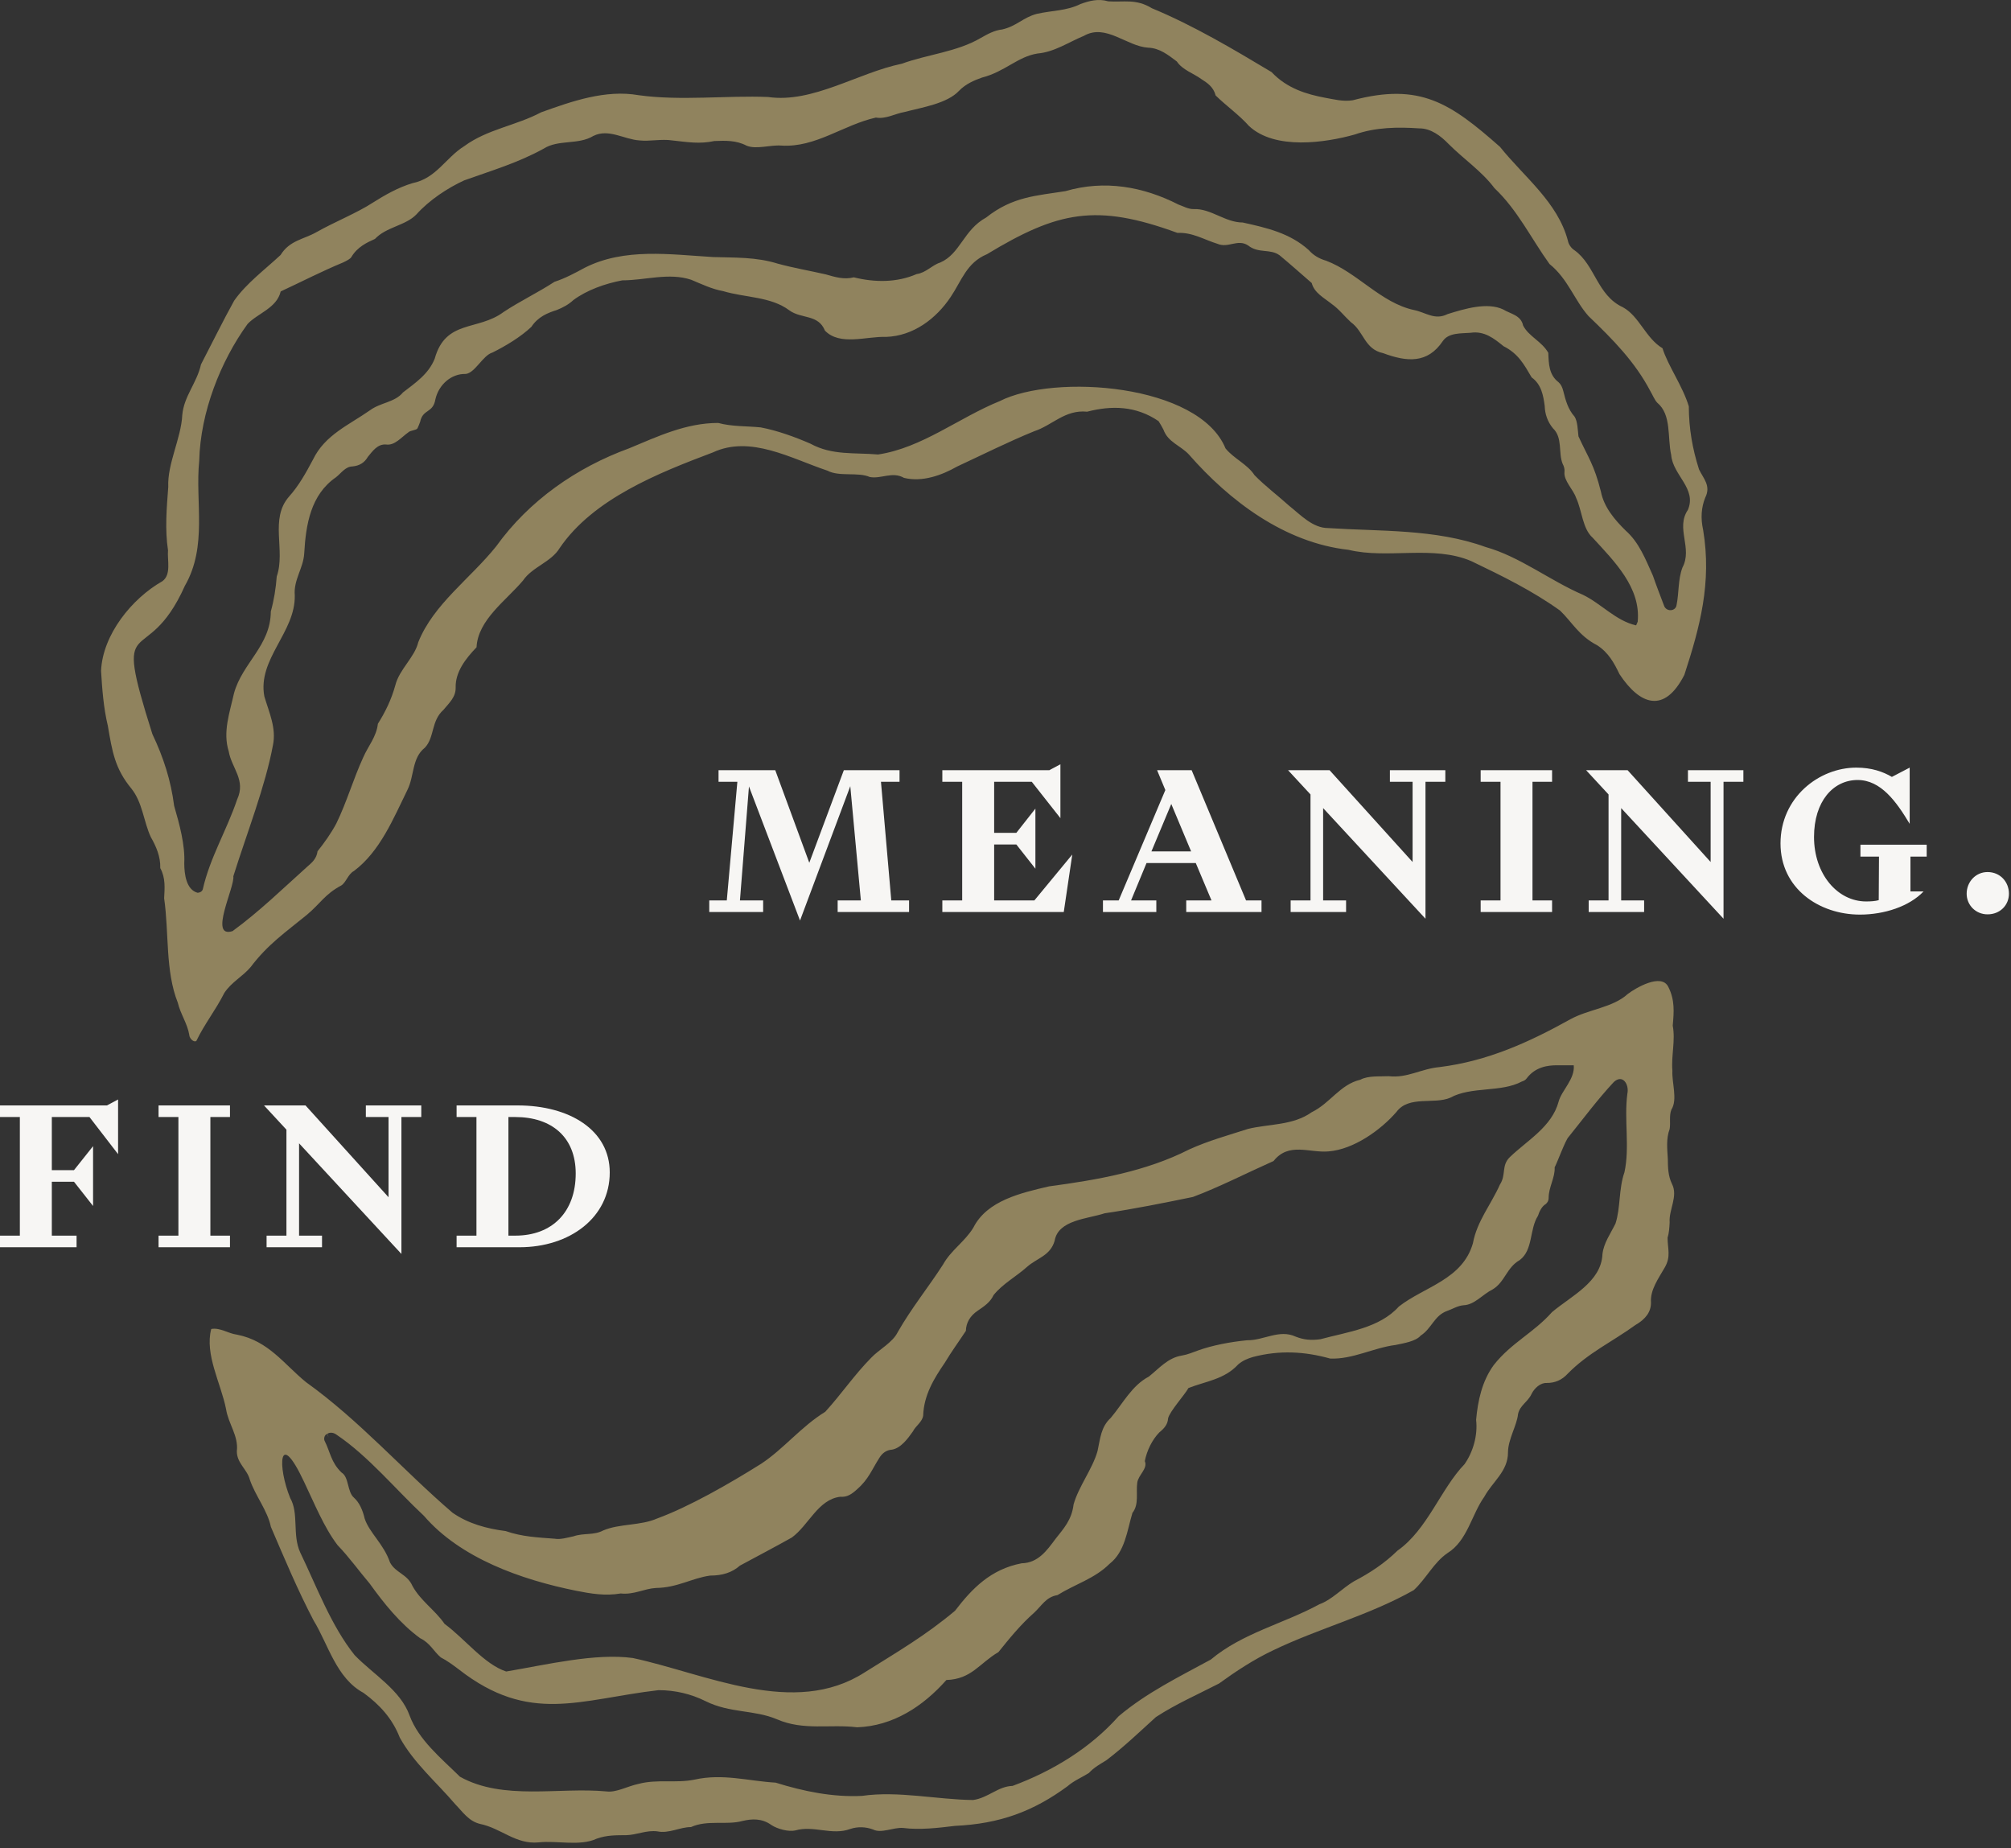 <svg width="234" height="215" fill="none" xmlns="http://www.w3.org/2000/svg">
  <rect width="100%" height="100%" fill="#333333" stroke="none"/>
  <path d="M194.6 124.576c-.15-1.79.37-3.48.04-5.26.14-1.56.26-2.97-.51-4.49-.79-1.66-3.8.11-4.73.82-1.74 1.59-4.55 1.77-6.66 2.93-4.8 2.67-9.62 4.87-15.23 5.57-2.15.19-3.75 1.31-5.92 1.06-1.06.05-2.4-.08-3.3.41-2.38.56-3.5 2.73-5.66 3.78-2.18 1.56-4.99 1.35-7.4 1.94-2.33.75-4.66 1.39-6.85 2.39-5.06 2.57-10.68 3.54-16.33 4.3-3.23.76-7.2 1.64-8.79 4.8-.98 1.62-2.61 2.63-3.52 4.28-1.63 2.54-3.7 5.1-5.27 7.86-.6 1.24-2.18 2.02-3.11 3.01-1.97 2-3.44 4.2-5.33 6.27-2.81 1.73-4.85 4.33-7.46 6.05-3.68 2.31-8.39 5.01-12.11 6.37-1.93.85-4.37.58-6.27 1.39-1.11.59-2.27.27-3.45.68-.72.15-1.52.4-2.2.28-1.94-.15-3.79-.22-5.7-.89-2.21-.28-4.35-.86-6.18-2.13-5.79-4.97-10.8-10.72-17.06-15.2-2.56-2.09-4.35-4.8-8.02-5.52-1.03-.13-1.97-.85-3-.66-.78 2.96 1.13 6.33 1.72 9.3.27 1.75 1.47 3.13 1.26 4.91-.02 1.39 1.2 2.11 1.51 3.32.64 1.88 2.06 3.59 2.45 5.49 1.57 3.66 3.13 7.39 4.98 10.91 1.68 2.73 2.62 6.69 5.79 8.4 1.89 1.38 3.36 2.98 4.23 5.21 1.65 2.98 4.27 5.19 6.46 7.76.85.86 1.53 1.95 2.87 2.28 2.47.5 4.15 2.41 6.83 2.15 2.1-.24 4.81.48 6.75-.43 1.18-.43 2.31-.4 3.46-.41 1.21-.03 2.34-.61 3.61-.44 1.34.28 2.63-.51 3.9-.5 1.9-.87 4.13-.2 5.99-.71 1.1-.26 2.26-.33 3.37.47.71.47 2.01.81 2.78.63 2.16-.62 4.26.62 6.39-.17.87-.29 1.79-.26 2.66.06.94.49 2.36-.26 3.47-.18 1.97.25 4.1 0 6.05-.24 5.25-.24 9.14-1.7 13.09-4.6.74-.65 1.63-1.01 2.5-1.55.6-.66 1.32-1.04 2.03-1.48 2.02-1.53 3.94-3.37 5.77-5.03 2.31-1.51 4.89-2.64 7.34-3.9 1.96-1.42 4.05-2.8 6.29-3.86 5.31-2.56 11.21-4.08 16.38-7.01 1.42-1.31 2.33-3.22 3.91-4.3 2.34-1.45 2.8-4.47 4.3-6.57.96-1.76 2.77-2.96 2.75-5.18.02-1.52 1.04-3.12 1.17-4.43.21-1.02 1.15-1.42 1.57-2.34.34-.69 1.05-1.32 1.77-1.28.95.01 1.78-.35 2.44-1.08 2.39-2.43 5.18-3.71 7.86-5.65 1.24-.71 1.83-1.56 1.83-2.61-.12-1.49.89-2.84 1.61-4.11.73-1.27.32-2.18.32-3.44.17-.57.21-1.16.24-1.79-.11-1.47 1.01-3.05.27-4.48-.46-.95-.47-1.93-.48-2.87-.07-1.22-.21-2.39.21-3.51.13-.75-.08-1.52.2-2.25.75-1.19.05-3.08.12-4.53zm-156.56 42.25l.2.41-.16-.42c.34-.23.77-.14 1.11.12 3.7 2.5 6.81 6.31 10.14 9.42 4.24 4.92 11.3 7.42 17.68 8.71 1.77.35 3.42.63 5.22.32 1.55.17 2.7-.56 4.11-.64 2.49-.03 4.18-1.15 6.29-1.44 1.47 0 2.57-.37 3.47-1.16 2.01-1.09 4.03-2.14 6.04-3.27 1.96-1.43 3.05-4.43 5.63-4.74.79.07 1.35-.3 1.99-.9 1.29-1.12 1.7-2.27 2.54-3.59.37-.62.87-.95 1.49-.99 1.04-.18 1.86-1.3 2.44-2.13.32-.64 1.08-1.08 1.19-1.83.08-2.4 1.27-4.33 2.51-6.14.79-1.32 1.63-2.46 2.46-3.72.02-.94.49-1.75 1.38-2.35.75-.51 1.46-.98 1.84-1.81 1.06-1.32 2.63-2.15 3.89-3.28 1.17-1.04 2.72-1.29 3.22-3.05.42-2.43 3.82-2.53 5.82-3.19 3.45-.51 6.87-1.2 10.27-1.9 3-1.12 6.2-2.76 9.38-4.18 1.78-2.24 4.17-.92 6.4-1.12 2.93-.23 6.08-2.49 7.9-4.59 1.44-1.95 4.39-.84 6.27-1.66 2.45-1.34 5.89-.58 8.32-1.88.26-.08.42-.18.55-.35 1.02-1.37 2.5-1.54 3.53-1.54h1.96c.16 1.6-1.42 2.93-1.76 4.23-.79 2.94-3.66 4.51-5.68 6.46-1.01.99-.4 2.05-1.15 3.19-1.02 2.3-2.67 4.26-3.14 6.82-1.21 4.24-5.65 5.05-8.62 7.37-2.26 2.51-5.94 2.94-9.12 3.8-1.07.15-1.92.08-2.89-.3-1.9-.89-3.74.46-5.64.42-2.02.2-4.07.6-5.69 1.18-.62.22-1.23.49-1.9.6-1.62.25-2.65 1.49-3.85 2.45-1.98 1.04-3.02 3.13-4.43 4.8-1.16 1.07-1.22 2.41-1.54 3.86-.59 2.1-2.19 4.09-2.79 6.22-.21 1.8-1.18 2.83-2.1 4-1.01 1.36-2.03 2.8-3.94 2.84-3.59.69-5.76 2.92-7.75 5.52-3.43 2.88-6.62 4.73-10.53 7.18-8.21 5.27-18.44.15-26.97-1.68-4.35-.59-9.95.76-14.73 1.57-2.56-.84-4.82-3.82-7.17-5.54-1.08-1.58-2.77-2.66-3.73-4.4-.61-1.41-1.97-1.52-2.62-2.75-.72-2.13-2.39-3.44-2.94-5.08-.25-1.07-.65-1.91-1.24-2.44-.82-.69-.57-2.41-1.46-2.94-1.24-1.2-1.3-2.38-1.98-3.71-.1-.26 0-.65.28-.78zm151.32-39.58c-.4 2.99.3 6.23-.34 9.14-.68 1.94-.44 4.11-1.04 5.96-.56 1.15-1.39 2.29-1.52 3.58-.14 3.22-3.64 4.85-5.87 6.73-2.13 2.41-4.74 3.56-6.78 6.16-1.37 1.88-1.85 4.17-2.05 6.37.21 1.82-.36 3.74-1.34 5.15-2.77 2.87-4.33 7.63-7.81 10.07-1.53 1.5-3.22 2.6-5.07 3.57-1.36.81-2.59 2.16-4 2.66-4.17 2.27-8.95 3.34-12.65 6.44-3.71 2.02-7.47 3.85-10.73 6.6-3.31 3.72-7.7 6.38-12.34 8.1-1.68.04-2.84 1.4-4.59 1.64-4.18-.04-8.72-1.09-12.92-.48-3.42.17-6.77-.52-10.06-1.54-3.21-.19-6.14-1.09-9.45-.35-2.16.44-4.32-.08-6.48.49-1.34.28-2.61 1.04-3.77.88-5.49-.52-12.01 1.1-17.03-1.71-2.14-2.11-4.81-4.27-5.86-7.12-1.06-2.97-4.25-4.8-6.39-7.02-2.73-3.4-4.42-7.98-6.34-11.96-.94-2.05-.13-4.52-1.16-6.32-1.49-3.63-1.37-8.23 1.6-1.91 1.22 2.54 2.31 5.29 3.91 7.39 1.35 1.4 2.47 2.98 3.73 4.46 1.66 2.31 3.54 4.66 5.87 6.36 1.18.57 1.57 1.53 2.41 2.24.76.39 1.44.9 2.09 1.39 8.24 6.43 14.07 3.49 23.24 2.42 1.93 0 3.78.43 5.5 1.29 2.86 1.41 5.61.97 8.29 2.1 3.11 1.35 6.16.54 9.33.93 4.17-.15 7.65-2.42 10.38-5.5 2.94-.1 3.83-1.94 6.06-3.25 1.3-1.62 2.59-3.2 4.13-4.56.9-.82 1.39-1.85 2.74-2.07 2.04-1.27 4.34-1.92 6.06-3.64 1.81-1.41 2.04-3.87 2.66-5.92.79-1 .4-2.34.56-3.51.12-.92 1.26-1.64.88-2.52.24-1.23.85-2.47 1.68-3.33.61-.5.99-.95 1.03-1.65.2-.82 1.95-2.75 2.37-3.52 2.04-.8 4.17-1 5.77-2.73.53-.47 1.13-.7 1.73-.88 3.12-.82 6.05-.64 8.98.18 2.6.12 5.06-1.26 7.62-1.58.93-.2 2.34-.41 2.92-1.09 1.29-.83 1.58-2.34 3.08-2.87.64-.22 1.2-.6 1.9-.66 1.28-.04 2.23-1.27 3.37-1.83 1.47-.87 1.62-2.54 3.18-3.43 1.57-1.18 1.11-3.58 2.12-5.15.14-.47.47-1.13.9-1.36.23-.2.34-.42.34-.7-.01-1.27.76-2.36.7-3.58.27-.47 1.27-3.21 1.62-3.53 1.71-2.12 3.36-4.35 5.26-6.39 1.04-.96 1.81.28 1.58 1.36zM198.42 57.896c.7-1.38-.22-2.23-.72-3.28-.77-2.41-1.18-4.75-1.19-7.34-.7-2.34-2.45-4.77-3.06-6.76-1.96-1.17-2.7-3.73-4.61-4.77-3.01-1.38-3.22-4.93-5.66-6.65-.36-.23-.66-.67-.73-1.06-1.18-4.51-5.08-7.42-7.91-10.95-5.77-5.09-9.29-7.5-17.14-5.42-1.13.18-2.17-.11-3.25-.3-2.05-.39-4.38-1.05-6.19-2.98-4.51-2.7-9.09-5.42-13.93-7.43-1.85-1.13-3.26-.68-5.07-.8-1.16-.35-2.24-.05-3.23.31-1.62.81-3.36.75-5.1 1.15-1.61.43-2.33 1.43-4.01 1.81-.92.1-1.72.55-2.48.98-2.78 1.64-6.19 1.91-9.21 3.01-5.08 1.04-10.36 4.62-15.55 3.87-4.78-.2-10.17.47-15.06-.21-3.86-.68-7.79.71-11.35 1.99-2.94 1.56-6.23 1.95-8.94 3.93-2.19 1.37-3.26 3.75-6.02 4.31-1.72.51-3.29 1.43-4.61 2.26-1.83 1.2-4.49 2.26-6.59 3.45-1.43.82-3.11.94-4.16 2.65-1.81 1.69-3.98 3.29-5.4 5.31-1.34 2.42-2.59 4.98-3.86 7.42-.48 2.16-1.99 3.7-2.18 5.89-.13 2.7-1.75 5.67-1.63 8.36-.19 2.52-.4 4.92-.03 7.38-.1 1.15.41 2.81-.65 3.59-3.55 2.01-6.96 6.22-7.14 10.44.13 2.13.29 4.31.79 6.39.51 2.98.81 4.96 2.74 7.3 1.31 1.64 1.41 3.81 2.26 5.64.61 1.07 1.14 2.26 1.1 3.61.63 1.16.51 2.33.45 3.51.58 4.03.12 8.45 1.59 12.15.3 1.3 1.12 2.42 1.34 3.77-.01.26.4.87.81.69.98-2.03 2.21-3.52 3.27-5.61.86-1.28 2.11-1.88 3.05-2.99 2.03-2.68 4.03-4.02 6.53-6.07 1.58-1.31 2.09-2.4 4.02-3.43.56-.35.8-1.33 1.47-1.68 3.04-2.28 4.59-6.1 6.22-9.42.83-1.66.51-3.73 2.04-4.93 1.14-1.21.71-3.11 2.16-4.4.65-.79 1.45-1.48 1.42-2.6-.04-1.8 1.14-3.34 2.43-4.68.16-3.2 3.45-5.44 5.41-7.77 1.07-1.58 3.28-2.14 4.26-3.77 3.9-5.73 11.49-8.74 17.83-11.13 4.38-2.04 9.1.71 13.33 2.12 1.38.74 3.56.13 4.93.74 1.31.25 2.63-.68 3.98.1 2.13.52 4.39-.3 6.18-1.32 2.95-1.37 5.98-2.89 8.98-4.11 2.1-.69 3.58-2.53 6.15-2.27 2.85-.74 5.69-.69 8.31 1.1.22.33.39.65.57.99.52 1.46 1.98 1.84 2.96 2.89 4.69 5.36 11.1 10.26 18.57 11.09 4.57 1.11 9.87-.59 14.3 1.32 3.65 1.75 7.11 3.45 10.32 5.75 1.39 1.33 2.19 2.94 4.31 4.03 1.32.85 1.98 2.06 2.6 3.36 2.36 3.57 5.21 4.67 7.55.09 1.82-5.58 3.2-10.73 2.19-16.84-.31-1.4-.22-2.64.24-3.78zm-7.86 14.44l-.18.42c-2.35-.52-4.06-2.53-6.2-3.56-3.83-1.65-7.37-4.46-11.33-5.56-5.85-2.12-12.26-1.8-18.31-2.2-1.79 0-3.19-1.52-4.53-2.59-1.33-1.2-2.78-2.28-4.03-3.56-.83-1.28-2.43-1.94-3.38-3.12-3.08-7.51-19.91-8.72-26.27-5.5-4.76 1.93-9.04 5.44-14.15 6.21-2.71-.24-5.36.13-7.88-1.26-1.83-.79-3.8-1.51-5.77-1.89-1.63-.17-3.35-.08-4.96-.52-3.72 0-7 1.55-10.36 2.95-6.12 2.23-11.65 6.08-15.47 11.4-3 3.75-7.3 6.73-9.07 11.16-.43 1.78-2.2 3.14-2.67 5.01-.47 1.7-1.17 3.11-2.03 4.48-.17 1.53-1.13 2.58-1.71 3.92-1.17 2.55-1.89 5.14-3.12 7.67-.62 1.16-1.38 2.23-2.19 3.24-.11.87-.67 1.34-1.16 1.76-2.85 2.56-5.63 5.27-8.73 7.53-2.82.9.28-5.13.09-6.38 1.59-5.06 3.73-10.49 4.61-15.25.41-1.98-.44-3.79-1-5.67-.82-4.35 3.62-7.45 3.54-11.75-.16-1.83 1.01-3.17 1.1-4.91.19-3.36.76-6.81 3.68-8.83.63-.49 1.1-1.25 1.93-1.27.83-.08 1.4-.44 1.79-1.11.55-.67 1.14-1.53 2.14-1.44.99.14 1.78-.86 2.55-1.4.25-.27.96-.24 1.09-.49.12-.24.21-.5.31-.76.32-1.51 1.49-.97 1.77-2.6.38-1.7 1.84-3.01 3.53-2.96 1.08-.11 2-2.17 3.11-2.49 1.57-.78 3.29-1.82 4.53-2.99.78-1.18 1.89-1.62 2.96-1.96.66-.26 1.37-.63 1.92-1.15 1.57-1.17 3.72-1.93 5.7-2.3 2.67 0 5.41-.93 8.01-.07 1.22.51 2.42 1.09 3.71 1.32 2.6.78 5.56.62 7.73 2.25 1.4 1.01 3.35.42 4.13 2.35 1.75 1.81 4.86.64 7.1.73 3.17-.1 5.84-2.11 7.53-4.65 1.26-1.86 1.85-3.99 4.22-4.97 8.28-5.01 12.74-5.93 22.17-2.48 1.76-.08 3.09.79 4.66 1.27 1.26.54 2.34-.61 3.56.19 1.21.97 2.57.34 3.67 1.15 1.24 1.03 2.51 2.16 3.73 3.22.3 1.16 1.45 1.73 2.33 2.44.85.6 1.45 1.4 2.22 2.11 1.54 1.1 1.57 3.14 3.76 3.61 2.78 1.03 5.18 1.24 6.96-1.43.69-.97 2.11-.85 3.21-.94 1.61-.24 2.72.65 3.84 1.56 1.73.87 2.4 2.15 3.27 3.63 1.13.81 1.36 2.1 1.52 3.32.03.98.35 1.86.96 2.6 1.16 1.1.6 2.86 1.13 4.14.17.3.25.66.21.95-.1 1.02 1.03 2.03 1.36 3.02.68 1.44.73 3.57 1.92 4.62 2.53 2.76 5.63 5.81 5.24 9.78zm5.84-13.01c-1.45 2.14.58 4.44-.63 6.7-.53 1.41-.39 2.93-.69 4.39-.11.69-1.1.79-1.42.13-.45-1.19-.92-2.39-1.33-3.58-.86-1.91-1.61-3.87-3.18-5.25-1.29-1.27-2.52-2.73-2.87-4.53-.79-3.13-1.46-3.92-2.61-6.42-.08-.69-.1-1.75-.45-2.29-.79-.89-1.05-1.94-1.31-2.96-.13-.52-.3-.82-.56-1.05-1.12-.86-1.14-2.14-1.19-3.42-.77-1.35-2.25-1.87-2.93-3.17-.25-1.22-1.47-1.35-2.31-1.87-1.86-.88-4.47-.09-6.49.54-1.48.75-2.54-.21-3.91-.48-3.84-.83-6.58-4.36-10.2-5.73-.86-.25-1.52-.66-2.03-1.24-2.2-1.99-4.93-2.6-7.69-3.21-2.04 0-3.7-1.64-5.69-1.56-.64.02-1.24-.34-1.79-.53-4.1-2.09-8.59-2.89-13.14-1.56-3.34.54-6.13.61-9.23 3.07-2.64 1.44-3 4.22-5.35 5.24-.96.3-1.65 1.19-2.74 1.34-2.32 1.01-4.89.98-7.31.38-1.16.29-2.2-.04-3.25-.34-1.83-.42-3.76-.75-5.59-1.25-2.53-.79-5-.69-7.54-.77-4.98-.3-10.32-1.1-14.94 1.25-1.11.6-2.27 1.23-3.51 1.63-1.93 1.26-4.02 2.25-5.92 3.51-3 2.24-6.74.84-8.02 5.44-.72 1.79-2.25 2.81-3.69 3.92-.93 1.15-2.63 1.18-3.83 2.07-2.45 1.72-5.25 2.86-6.64 5.74-.85 1.6-1.65 3.03-2.78 4.3-2.31 2.62-.38 6.24-1.44 9.3-.1 1.37-.32 2.74-.69 4.08-.02 3.98-3.31 5.98-4.28 9.5-.52 2.32-1.32 4.51-.62 6.76.35 1.99 2.03 3.34.98 5.61-1.19 3.54-3.17 6.78-3.99 10.43-.08.3-.4.42-.61.42-1.31-.35-1.55-2.14-1.55-3.44.11-2.1-.56-4.55-1.18-6.68-.37-2.92-1.23-5.61-2.53-8.34-4.78-15.09-.78-7.07 3.78-17.25 2.66-4.63 1.18-9.73 1.67-14.56.14-5.62 2.47-11.55 5.63-15.91 1.19-1.25 3.39-1.84 3.85-3.78 2.46-1.14 4.77-2.34 7.26-3.37.41-.2.83-.4.97-.64.69-1.17 1.82-1.69 2.74-2.1 1.31-1.4 3.56-1.54 4.82-2.85 1.49-1.66 3.62-3.07 5.56-3.96 3.28-1.17 6.26-2.05 9.23-3.68 1.72-1.11 4.04-.42 5.8-1.49 1.78-.89 3.57.4 5.36.52 1.22.13 2.56-.19 3.81 0 1.86.2 3.17.44 4.92.07 1.3-.05 2.54-.09 3.74.54 1.13.47 2.75-.11 4.05-.01 4 .25 7.18-2.4 11-3.26 1.13.21 2.21-.45 3.34-.65 2.06-.54 4.96-.98 6.34-2.47.77-.79 1.77-1.22 2.66-1.53 2.67-.68 4.14-2.43 6.46-2.8 1.98-.17 3.61-1.32 5.39-2.05 2.56-1.47 4.96 1.2 7.47 1.37 1.36.04 2.36.86 3.36 1.61.65.98 1.93 1.37 2.87 2.06.65.42 1.39.89 1.64 1.89 1.2 1.18 2.76 2.28 3.88 3.55 3.03 2.84 8.95 1.94 12.32.99 2.44-.85 4.98-.88 7.5-.71 1.35-.01 2.51.89 3.39 1.8 1.82 1.82 3.87 3.17 5.36 5.16 2.69 2.54 4.28 5.88 6.4 8.82 2.16 1.74 2.91 4.24 4.54 6.06 2.89 2.77 5.41 5.33 7.2 8.74.26.43.48 1.01.8 1.34 1.68 1.4 1.16 4 1.62 6.09.19 2.34 3.01 3.9 1.94 6.38z" fill="#90835E"/>
  <path d="M59.94 129.956c4.29 0 7.05 2.37 7.05 6.57 0 4.47-2.73 7.23-7.02 7.23h-.81v-13.8h.78zm.27-1.35h-7.08v1.35h2.31v13.8h-2.31v1.35h7.32c5.85 0 10.5-3.45 10.5-8.7 0-4.92-4.65-7.8-10.74-7.8zm-22.74 16.5v-1.35H34.8v-10.74l11.91 12.87v-15.93h2.31v-1.35h-6.45v1.35h2.64v9.33l-9.66-10.68h-4.83l2.61 2.82v12.33h-2.31v1.35h6.45zm-19.02-16.5v1.35h2.31v13.8h-2.31v1.35h8.31v-1.35h-2.28v-13.8h2.28v-1.35h-8.31zm-9.84 7.53H6.03v-6.18h4.38l3.33 4.32v-6.36l-1.29.69H0v1.35h2.31v13.8H0v1.35h8.91v-1.35H6.03v-6.27h2.58l2.22 2.82v-6.96l-2.22 2.79zM233.76 103.976c0-1.38-1.02-2.52-2.49-2.52-1.38 0-2.43 1.14-2.43 2.52 0 1.32 1.05 2.4 2.43 2.4 1.47 0 2.49-1.08 2.49-2.4zm-15.12-4.32l-.03 5.07c-.42.12-.93.15-1.47.15-3.33 0-6.06-3.18-6.06-7.5 0-4.17 2.25-6.63 5.07-6.63 2.73 0 4.53 2.55 6.06 5.1v-6.54l-2.07 1.08c-1.02-.6-2.34-1.08-4.14-1.08-4.35 0-8.82 3.48-8.82 8.82 0 5.25 4.5 8.28 9.24 8.28 2.85 0 5.76-.96 7.41-2.7h-1.53v-4.05h1.89v-1.38h-7.71v1.38h2.16zm-27.33 6.45v-1.35h-2.67v-10.74l11.91 12.87v-15.93h2.31v-1.35h-6.45v1.35h2.64v9.33l-9.66-10.68h-4.83l2.61 2.82v12.33h-2.31v1.35h6.45zm-19.02-16.5v1.35h2.31v13.8h-2.31v1.35h8.31v-1.35h-2.28v-13.8h2.28v-1.35h-8.31zm-15.66 16.5v-1.35h-2.67v-10.74l11.91 12.87v-15.93h2.31v-1.35h-6.45v1.35h2.64v9.33l-9.66-10.68h-4.83l2.61 2.82v12.33h-2.31v1.35h6.45zm-22.65-7.05l2.31-5.52 2.31 5.52h-4.62zm.66-9.45l.96 2.31-5.43 12.84h-1.83v1.35h6.21v-1.35h-2.94l1.8-4.35h5.73l1.83 4.35h-2.94v1.35h8.76v-1.35h-1.8l-6.33-15.15h-4.02zm-16.38 7.29h-2.58v-5.94h4.38l3.33 4.23v-6.27l-1.29.69h-12.45v1.35h2.31v13.8h-2.31v1.35h14.13l.99-6.69-4.41 5.34h-4.68v-6.51h2.58l2.22 2.82v-6.99l-2.22 2.82zm-18.09 7.86h-2.7v1.35h8.31v-1.35h-2.07l-1.2-13.8h2.16v-1.35h-6.48l-4.02 10.77-3.96-10.77h-6.6v1.35h2.19l-1.23 13.8h-2.04v1.35h6.27v-1.35h-2.7l1.05-13.26 5.94 15.6 5.85-15.63 1.23 13.29z" fill="#F7F6F4"/>
</svg>
